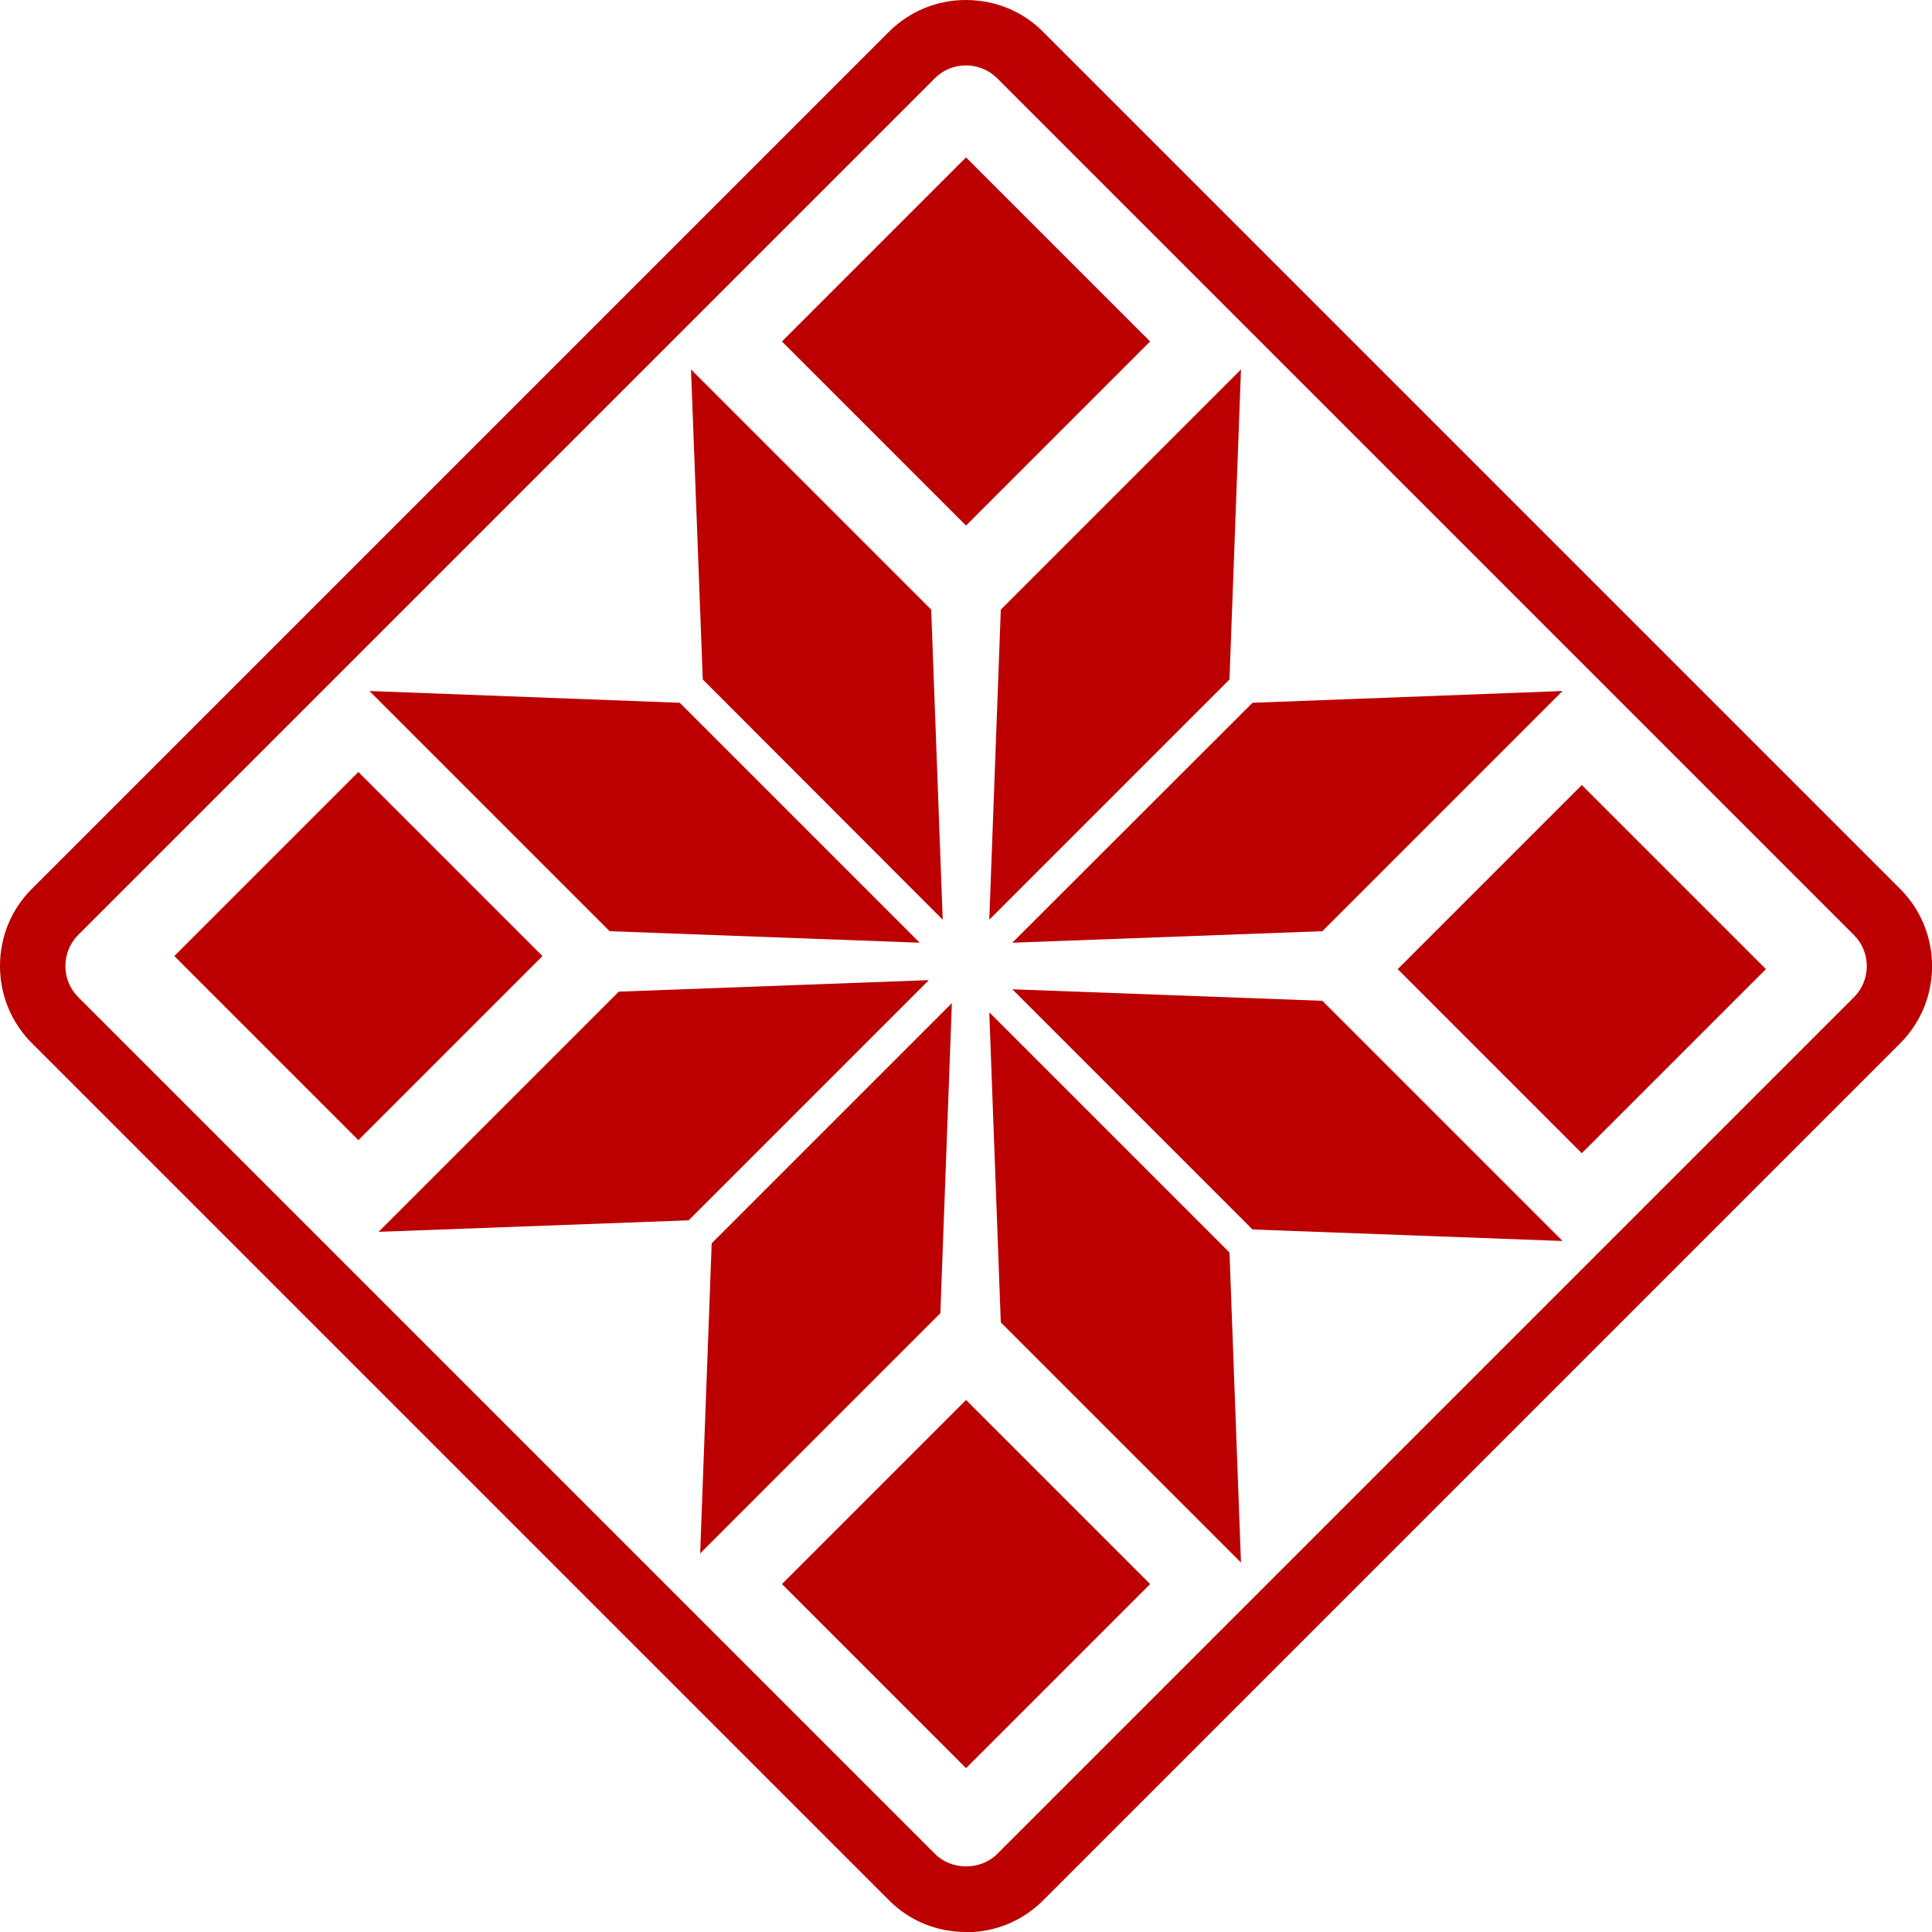 <?xml version="1.0" encoding="UTF-8"?> <svg xmlns="http://www.w3.org/2000/svg" viewBox="0 0 73.84 73.84"> <g id="_лой_1" data-name="Слой 1"></g> <g id="_лой_2" data-name="Слой 2"> <g id="_лой_1-2" data-name="Слой 1"> <g> <g> <polygon points="35.15 36.03 23.3 35.59 14.12 26.41 25.98 26.86 35.15 36.03" style="fill: #bc0000;"></polygon> <polygon points="26.41 14.12 26.86 25.97 36.03 35.15 35.59 23.3 26.41 14.12" style="fill: #bc0000;"></polygon> <polygon points="38.69 37.81 50.54 38.25 59.72 47.43 47.87 46.99 38.69 37.81" style="fill: #bc0000;"></polygon> <polygon points="47.43 59.72 46.99 47.87 37.81 38.69 38.25 50.54 47.43 59.72" style="fill: #bc0000;"></polygon> <polygon points="36.38 38.34 35.94 50.19 26.76 59.37 27.2 47.52 36.38 38.34" style="fill: #bc0000;"></polygon> <polygon points="14.47 47.08 26.32 46.64 35.5 37.46 23.65 37.9 14.47 47.08" style="fill: #bc0000;"></polygon> <polygon points="37.81 35.15 38.25 23.3 47.43 14.12 46.99 25.97 37.81 35.15" style="fill: #bc0000;"></polygon> <polygon points="59.72 26.41 47.87 26.86 38.69 36.03 50.54 35.59 59.72 26.41" style="fill: #bc0000;"></polygon> </g> <path d="M36.92,73.84c-1.12,0-2.17-.43-2.95-1.22L1.22,39.87c-.79-.79-1.22-1.84-1.22-2.95s.43-2.17,1.22-2.95L33.97,1.22c.79-.79,1.84-1.22,2.95-1.22s2.17,.43,2.95,1.22l32.75,32.75c1.63,1.63,1.63,4.28,0,5.91l-32.75,32.75c-.79,.79-1.84,1.22-2.95,1.22Zm0-71.34c-.45,0-.87,.17-1.19,.49L2.99,35.73c-.31,.31-.49,.74-.49,1.19s.17,.87,.49,1.19l32.75,32.75c.63,.63,1.74,.63,2.37,0l32.75-32.75c.65-.65,.65-1.72,0-2.37L38.11,2.99c-.31-.31-.74-.49-1.19-.49Z" style="fill: #bc0000;"></path> <rect x="31.95" y="8.08" width="9.95" height="9.95" transform="translate(1.58 29.93) rotate(-45)" style="fill: #bc0000;"></rect> <rect x="31.95" y="55.57" width="9.95" height="9.95" transform="translate(-32 43.84) rotate(-45)" style="fill: #bc0000;"></rect> <rect x="55.48" y="32.06" width="9.95" height="9.95" transform="translate(-8.48 53.6) rotate(-45)" style="fill: #bc0000;"></rect> <rect x="8.72" y="31.56" width="9.95" height="9.95" transform="translate(-21.82 20.39) rotate(-45)" style="fill: #bc0000;"></rect> </g> </g> </g> </svg> 